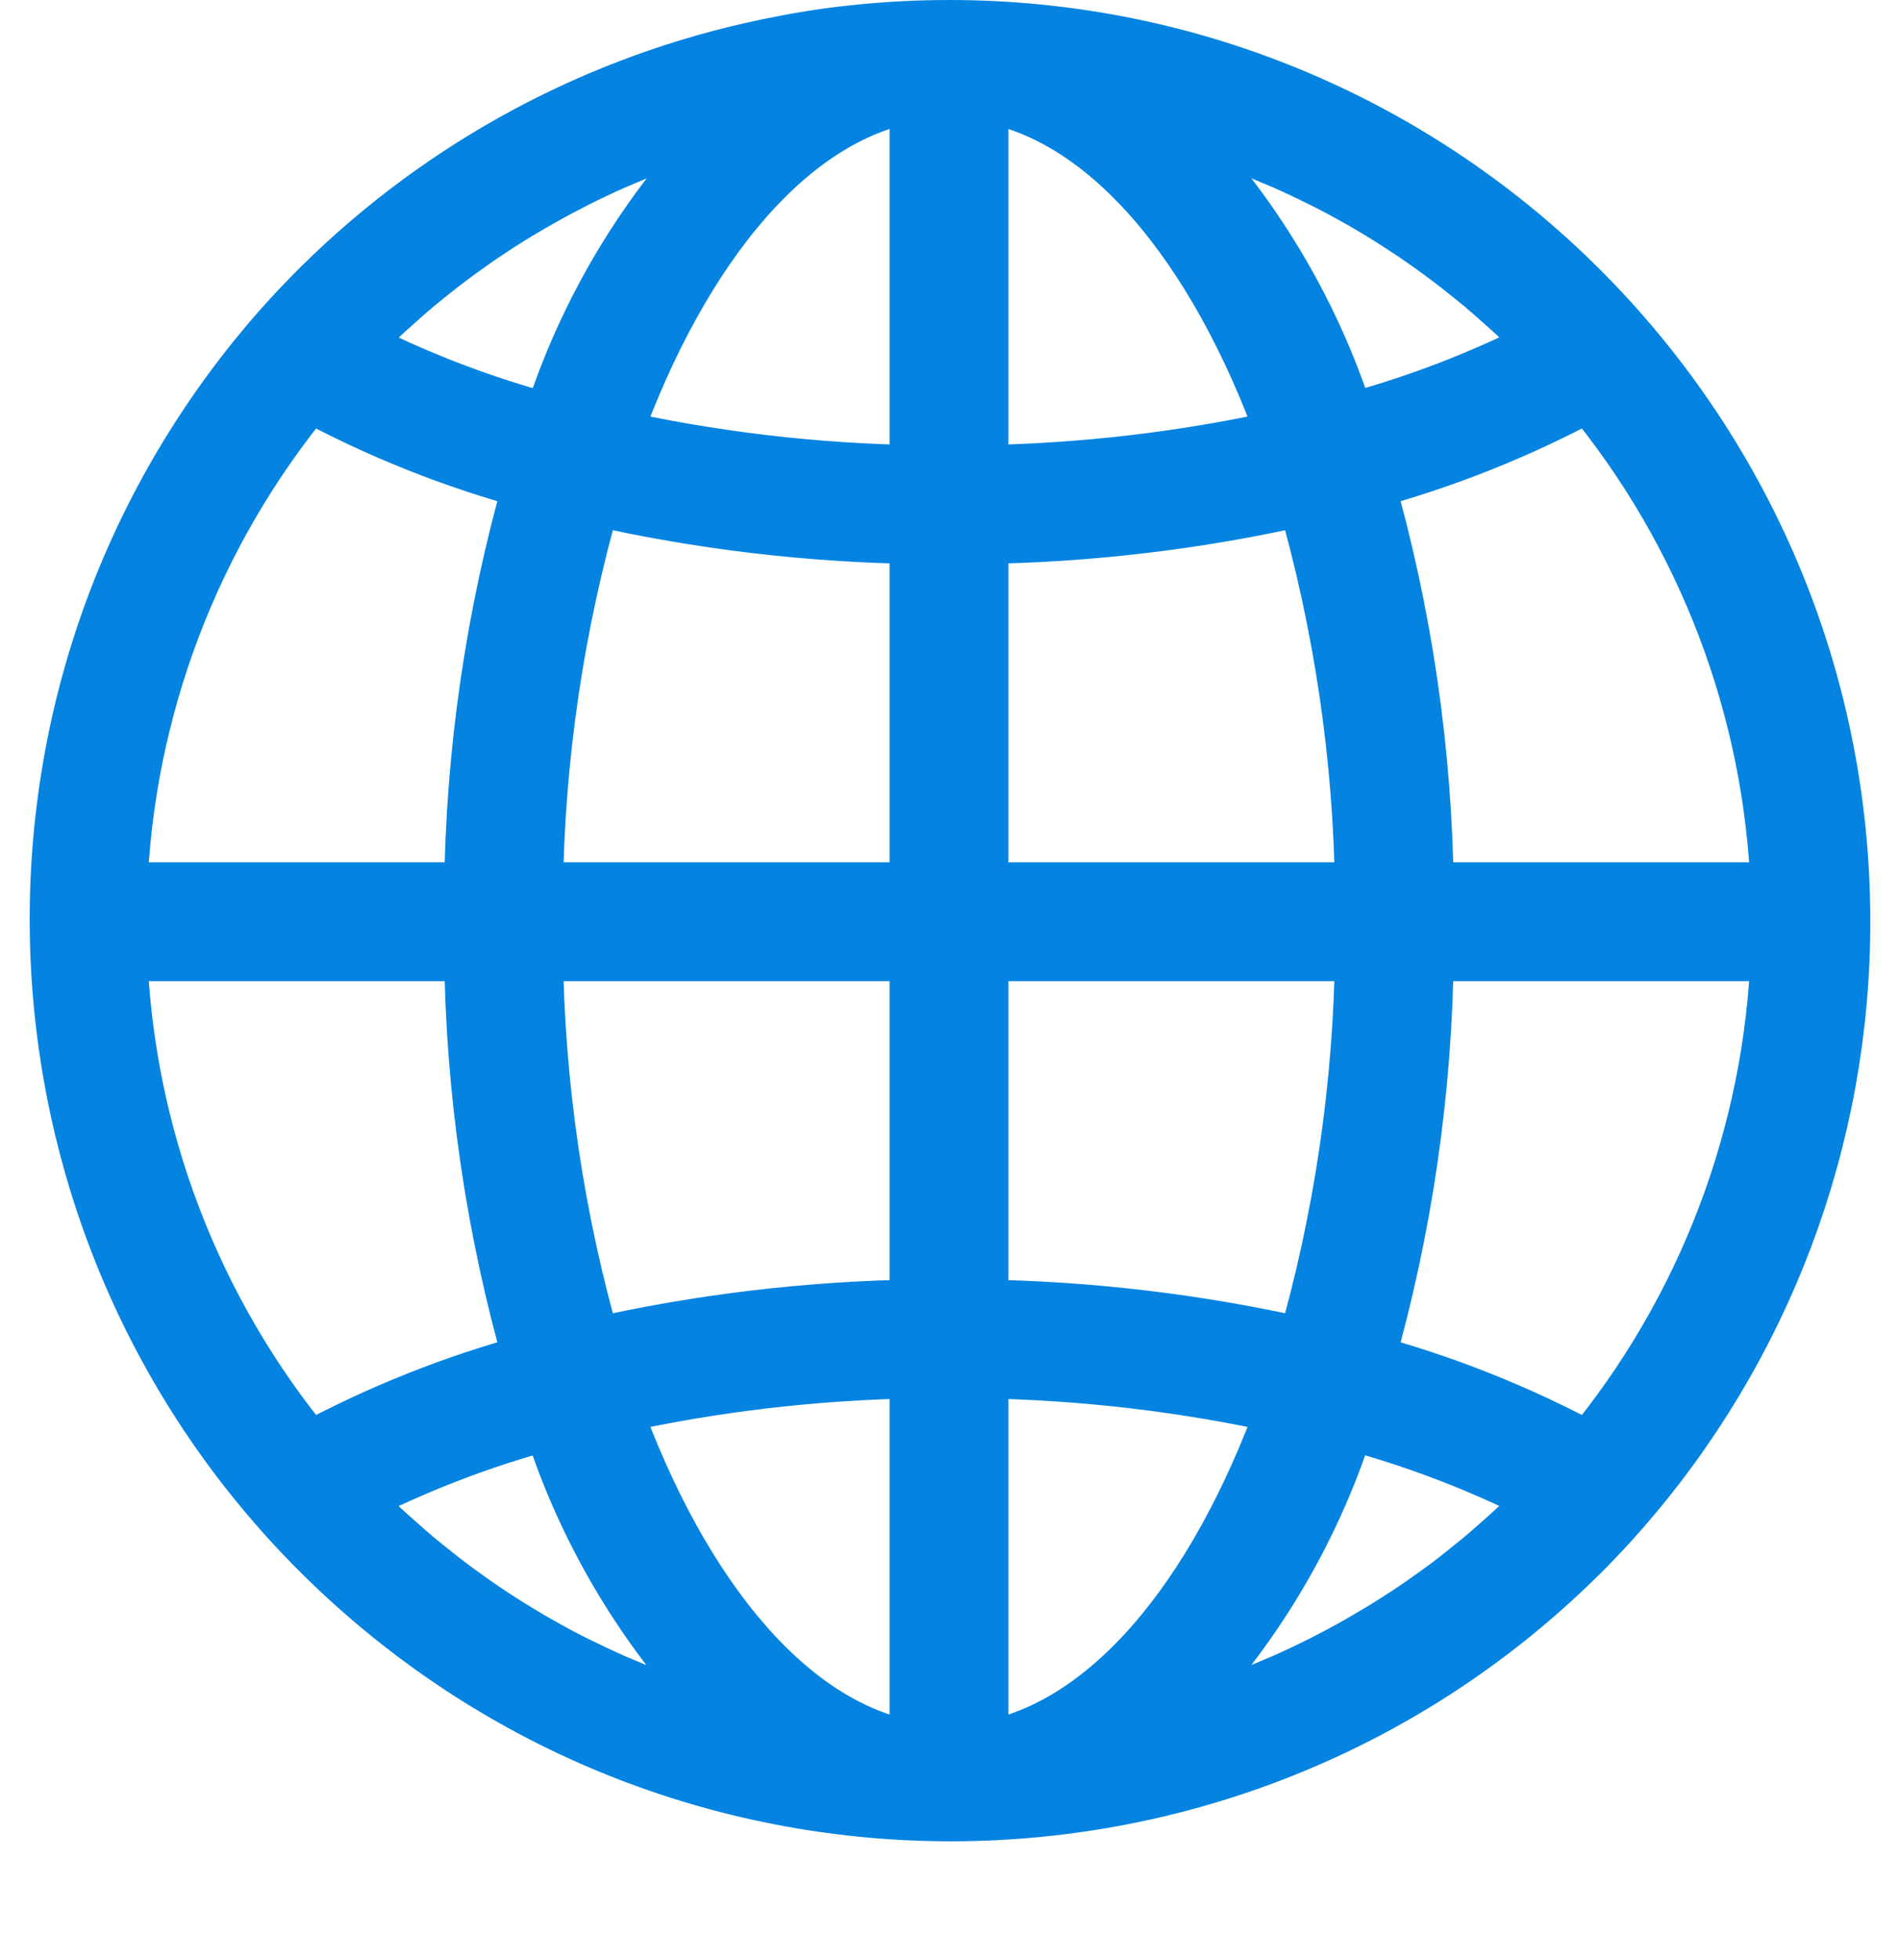 <svg xmlns="http://www.w3.org/2000/svg" width="32" height="33" viewBox="0 0 32 33" fill="none"><g id="Group"><g id="Vector"><mask id="path-1-outside-1_193_2324" maskUnits="userSpaceOnUse" x="0" y="-0.5" width="32" height="32" fill="black"><rect fill="white" y="-0.5" width="32" height="32"></rect><path d="M15.983 0.5C15.445 0.5 14.908 0.529 14.373 0.587C13.883 0.637 13.399 0.719 12.921 0.818C12.829 0.838 12.736 0.858 12.644 0.879C9.83 1.52 7.261 2.959 5.244 5.023C5.057 5.215 4.873 5.413 4.694 5.617C-0.754 11.871 -0.1 21.358 6.154 26.806C12.141 32.022 21.154 31.675 26.723 26.014C26.91 25.822 27.094 25.624 27.273 25.42C29.677 22.682 31.002 19.162 31 15.519C31 7.224 24.276 0.5 15.983 0.5ZM5.912 5.774C5.991 5.692 6.073 5.613 6.153 5.534C6.247 5.442 6.339 5.35 6.434 5.261C6.518 5.183 6.604 5.108 6.69 5.032C6.786 4.946 6.882 4.861 6.981 4.778C7.068 4.705 7.158 4.634 7.247 4.563C7.347 4.483 7.447 4.403 7.551 4.326C7.642 4.257 7.734 4.191 7.827 4.125C7.931 4.051 8.035 3.975 8.141 3.906C8.235 3.842 8.331 3.78 8.427 3.718C8.534 3.65 8.642 3.582 8.75 3.518C8.848 3.46 8.947 3.402 9.046 3.346C9.157 3.283 9.268 3.221 9.38 3.161C9.48 3.108 9.58 3.056 9.68 3.005C9.794 2.947 9.909 2.891 10.025 2.837C10.125 2.789 10.229 2.742 10.332 2.697C10.45 2.647 10.569 2.597 10.688 2.546C10.792 2.504 10.895 2.462 10.999 2.422C11.121 2.376 11.243 2.333 11.366 2.29C11.47 2.254 11.575 2.217 11.681 2.183C11.806 2.142 11.931 2.105 12.058 2.069C12.163 2.038 12.268 2.007 12.374 1.978C12.415 1.968 12.455 1.959 12.496 1.949C11.014 3.388 9.914 5.173 9.297 7.144C8.108 6.831 6.958 6.388 5.867 5.824C5.883 5.807 5.897 5.789 5.912 5.774ZM5.192 6.58C6.394 7.232 7.669 7.739 8.991 8.092C8.343 10.344 8.003 12.674 7.98 15.018H1.978C2.087 11.927 3.217 8.96 5.192 6.58ZM5.192 24.457C3.217 22.077 2.087 19.11 1.978 16.019H7.98C8.003 18.363 8.343 20.693 8.991 22.945C7.669 23.298 6.394 23.806 5.192 24.457ZM12.371 29.061C12.27 29.035 12.165 29.002 12.061 28.972C11.934 28.935 11.807 28.898 11.682 28.857C11.577 28.823 11.473 28.787 11.368 28.75C11.245 28.707 11.122 28.664 11.001 28.617C10.896 28.578 10.794 28.536 10.691 28.494C10.571 28.444 10.451 28.394 10.333 28.344C10.231 28.299 10.129 28.253 10.028 28.205C9.911 28.15 9.795 28.094 9.677 28.036C9.577 27.986 9.477 27.936 9.377 27.881C9.264 27.82 9.152 27.758 9.04 27.694C8.94 27.639 8.844 27.582 8.748 27.523C8.638 27.457 8.53 27.389 8.421 27.32C8.326 27.259 8.231 27.198 8.138 27.134C8.031 27.062 7.925 26.987 7.821 26.912C7.729 26.847 7.638 26.781 7.548 26.712C7.444 26.634 7.342 26.553 7.241 26.472C7.153 26.402 7.064 26.331 6.978 26.259C6.878 26.176 6.781 26.089 6.684 26.003C6.599 25.927 6.513 25.853 6.43 25.776C6.335 25.687 6.242 25.594 6.149 25.503C6.068 25.423 5.986 25.344 5.907 25.263C5.893 25.247 5.879 25.231 5.864 25.216C6.956 24.652 8.106 24.209 9.294 23.895C9.912 25.866 11.011 27.652 12.493 29.091C12.453 29.08 12.412 29.072 12.371 29.061ZM15.482 29.497C13.34 29.192 11.463 26.956 10.281 23.655C11.989 23.272 13.732 23.067 15.482 23.042V29.497ZM15.482 22.041C13.626 22.066 11.777 22.286 9.967 22.699C9.338 20.527 9.007 18.28 8.981 16.019H15.482V22.041ZM15.482 15.018H8.981C9.007 12.757 9.338 10.51 9.967 8.338C11.777 8.751 13.626 8.972 15.482 8.996V15.018ZM15.482 7.995C13.732 7.97 11.989 7.765 10.281 7.382C11.463 4.081 13.34 1.845 15.482 1.541V7.995ZM26.774 6.58C28.748 8.96 29.878 11.927 29.987 15.018H23.985C23.962 12.674 23.623 10.344 22.975 8.092C24.296 7.739 25.571 7.231 26.774 6.58ZM19.59 1.976C19.695 2.002 19.8 2.035 19.904 2.065C20.031 2.102 20.158 2.139 20.283 2.18C20.389 2.214 20.493 2.251 20.597 2.287C20.72 2.33 20.843 2.373 20.965 2.42C21.069 2.459 21.172 2.501 21.275 2.543C21.394 2.593 21.514 2.643 21.633 2.693C21.735 2.738 21.836 2.785 21.938 2.832C22.054 2.887 22.17 2.943 22.288 3.002C22.388 3.052 22.488 3.102 22.588 3.156C22.701 3.217 22.814 3.279 22.926 3.343C23.026 3.399 23.121 3.456 23.218 3.514C23.328 3.58 23.436 3.648 23.544 3.717C23.639 3.778 23.734 3.84 23.828 3.903C23.934 3.975 24.04 4.049 24.144 4.124C24.236 4.19 24.328 4.256 24.418 4.325C24.521 4.402 24.623 4.483 24.724 4.564C24.812 4.634 24.901 4.704 24.988 4.777C25.088 4.86 25.184 4.947 25.281 5.033C25.366 5.109 25.452 5.183 25.535 5.26C25.631 5.349 25.723 5.442 25.817 5.534C25.897 5.613 25.979 5.692 26.058 5.773C26.073 5.789 26.087 5.805 26.101 5.82C25.01 6.384 23.86 6.827 22.671 7.141C22.052 5.17 20.951 3.384 19.468 1.946C19.509 1.956 19.55 1.965 19.59 1.976ZM16.483 1.541C18.625 1.845 20.503 4.081 21.684 7.382C19.976 7.765 18.233 7.97 16.483 7.995V1.541ZM16.483 8.996C18.34 8.972 20.189 8.751 21.999 8.338C22.627 10.51 22.959 12.757 22.984 15.018H16.483V8.996ZM16.483 16.019H22.984C22.959 18.28 22.627 20.527 21.999 22.699C20.189 22.286 18.34 22.066 16.483 22.041V16.019ZM16.483 29.497V23.042C18.233 23.067 19.976 23.272 21.684 23.655C20.503 26.956 18.625 29.192 16.483 29.497ZM26.054 25.263C25.975 25.345 25.893 25.423 25.812 25.503C25.719 25.595 25.626 25.687 25.531 25.776C25.448 25.854 25.362 25.927 25.277 26.004C25.18 26.09 25.083 26.176 24.984 26.259C24.896 26.332 24.807 26.403 24.718 26.474C24.618 26.554 24.518 26.634 24.415 26.712C24.324 26.78 24.231 26.847 24.138 26.912C24.035 26.986 23.93 27.062 23.825 27.131C23.73 27.195 23.634 27.257 23.538 27.318C23.431 27.387 23.323 27.454 23.215 27.518C23.114 27.577 23.019 27.634 22.92 27.691C22.809 27.754 22.698 27.815 22.586 27.875C22.486 27.929 22.386 27.981 22.285 28.032C22.171 28.09 22.056 28.145 21.941 28.2C21.84 28.247 21.736 28.295 21.633 28.34C21.516 28.39 21.396 28.44 21.277 28.49C21.174 28.532 21.071 28.574 20.966 28.614C20.844 28.66 20.722 28.704 20.599 28.747C20.494 28.783 20.39 28.82 20.285 28.854C20.16 28.894 20.034 28.931 19.907 28.968C19.802 28.999 19.697 29.03 19.591 29.058C19.551 29.069 19.51 29.077 19.47 29.088C20.951 27.649 22.051 25.863 22.669 23.892C23.857 24.206 25.007 24.649 26.099 25.213C26.082 25.231 26.068 25.248 26.054 25.263ZM26.774 24.457C25.571 23.806 24.296 23.298 22.975 22.945C23.622 20.693 23.962 18.363 23.985 16.019H29.987C29.878 19.11 28.748 22.077 26.774 24.457Z"></path></mask><path d="M15.983 0.5C15.445 0.5 14.908 0.529 14.373 0.587C13.883 0.637 13.399 0.719 12.921 0.818C12.829 0.838 12.736 0.858 12.644 0.879C9.83 1.52 7.261 2.959 5.244 5.023C5.057 5.215 4.873 5.413 4.694 5.617C-0.754 11.871 -0.1 21.358 6.154 26.806C12.141 32.022 21.154 31.675 26.723 26.014C26.91 25.822 27.094 25.624 27.273 25.42C29.677 22.682 31.002 19.162 31 15.519C31 7.224 24.276 0.5 15.983 0.5ZM5.912 5.774C5.991 5.692 6.073 5.613 6.153 5.534C6.247 5.442 6.339 5.35 6.434 5.261C6.518 5.183 6.604 5.108 6.69 5.032C6.786 4.946 6.882 4.861 6.981 4.778C7.068 4.705 7.158 4.634 7.247 4.563C7.347 4.483 7.447 4.403 7.551 4.326C7.642 4.257 7.734 4.191 7.827 4.125C7.931 4.051 8.035 3.975 8.141 3.906C8.235 3.842 8.331 3.78 8.427 3.718C8.534 3.65 8.642 3.582 8.75 3.518C8.848 3.46 8.947 3.402 9.046 3.346C9.157 3.283 9.268 3.221 9.38 3.161C9.48 3.108 9.58 3.056 9.68 3.005C9.794 2.947 9.909 2.891 10.025 2.837C10.125 2.789 10.229 2.742 10.332 2.697C10.45 2.647 10.569 2.597 10.688 2.546C10.792 2.504 10.895 2.462 10.999 2.422C11.121 2.376 11.243 2.333 11.366 2.29C11.47 2.254 11.575 2.217 11.681 2.183C11.806 2.142 11.931 2.105 12.058 2.069C12.163 2.038 12.268 2.007 12.374 1.978C12.415 1.968 12.455 1.959 12.496 1.949C11.014 3.388 9.914 5.173 9.297 7.144C8.108 6.831 6.958 6.388 5.867 5.824C5.883 5.807 5.897 5.789 5.912 5.774ZM5.192 6.58C6.394 7.232 7.669 7.739 8.991 8.092C8.343 10.344 8.003 12.674 7.98 15.018H1.978C2.087 11.927 3.217 8.96 5.192 6.58ZM5.192 24.457C3.217 22.077 2.087 19.11 1.978 16.019H7.98C8.003 18.363 8.343 20.693 8.991 22.945C7.669 23.298 6.394 23.806 5.192 24.457ZM12.371 29.061C12.27 29.035 12.165 29.002 12.061 28.972C11.934 28.935 11.807 28.898 11.682 28.857C11.577 28.823 11.473 28.787 11.368 28.75C11.245 28.707 11.122 28.664 11.001 28.617C10.896 28.578 10.794 28.536 10.691 28.494C10.571 28.444 10.451 28.394 10.333 28.344C10.231 28.299 10.129 28.253 10.028 28.205C9.911 28.15 9.795 28.094 9.677 28.036C9.577 27.986 9.477 27.936 9.377 27.881C9.264 27.82 9.152 27.758 9.04 27.694C8.94 27.639 8.844 27.582 8.748 27.523C8.638 27.457 8.53 27.389 8.421 27.32C8.326 27.259 8.231 27.198 8.138 27.134C8.031 27.062 7.925 26.987 7.821 26.912C7.729 26.847 7.638 26.781 7.548 26.712C7.444 26.634 7.342 26.553 7.241 26.472C7.153 26.402 7.064 26.331 6.978 26.259C6.878 26.176 6.781 26.089 6.684 26.003C6.599 25.927 6.513 25.853 6.43 25.776C6.335 25.687 6.242 25.594 6.149 25.503C6.068 25.423 5.986 25.344 5.907 25.263C5.893 25.247 5.879 25.231 5.864 25.216C6.956 24.652 8.106 24.209 9.294 23.895C9.912 25.866 11.011 27.652 12.493 29.091C12.453 29.08 12.412 29.072 12.371 29.061ZM15.482 29.497C13.34 29.192 11.463 26.956 10.281 23.655C11.989 23.272 13.732 23.067 15.482 23.042V29.497ZM15.482 22.041C13.626 22.066 11.777 22.286 9.967 22.699C9.338 20.527 9.007 18.28 8.981 16.019H15.482V22.041ZM15.482 15.018H8.981C9.007 12.757 9.338 10.51 9.967 8.338C11.777 8.751 13.626 8.972 15.482 8.996V15.018ZM15.482 7.995C13.732 7.97 11.989 7.765 10.281 7.382C11.463 4.081 13.34 1.845 15.482 1.541V7.995ZM26.774 6.58C28.748 8.96 29.878 11.927 29.987 15.018H23.985C23.962 12.674 23.623 10.344 22.975 8.092C24.296 7.739 25.571 7.231 26.774 6.58ZM19.59 1.976C19.695 2.002 19.8 2.035 19.904 2.065C20.031 2.102 20.158 2.139 20.283 2.18C20.389 2.214 20.493 2.251 20.597 2.287C20.72 2.33 20.843 2.373 20.965 2.42C21.069 2.459 21.172 2.501 21.275 2.543C21.394 2.593 21.514 2.643 21.633 2.693C21.735 2.738 21.836 2.785 21.938 2.832C22.054 2.887 22.17 2.943 22.288 3.002C22.388 3.052 22.488 3.102 22.588 3.156C22.701 3.217 22.814 3.279 22.926 3.343C23.026 3.399 23.121 3.456 23.218 3.514C23.328 3.58 23.436 3.648 23.544 3.717C23.639 3.778 23.734 3.84 23.828 3.903C23.934 3.975 24.04 4.049 24.144 4.124C24.236 4.19 24.328 4.256 24.418 4.325C24.521 4.402 24.623 4.483 24.724 4.564C24.812 4.634 24.901 4.704 24.988 4.777C25.088 4.86 25.184 4.947 25.281 5.033C25.366 5.109 25.452 5.183 25.535 5.26C25.631 5.349 25.723 5.442 25.817 5.534C25.897 5.613 25.979 5.692 26.058 5.773C26.073 5.789 26.087 5.805 26.101 5.82C25.01 6.384 23.86 6.827 22.671 7.141C22.052 5.17 20.951 3.384 19.468 1.946C19.509 1.956 19.55 1.965 19.59 1.976ZM16.483 1.541C18.625 1.845 20.503 4.081 21.684 7.382C19.976 7.765 18.233 7.97 16.483 7.995V1.541ZM16.483 8.996C18.34 8.972 20.189 8.751 21.999 8.338C22.627 10.51 22.959 12.757 22.984 15.018H16.483V8.996ZM16.483 16.019H22.984C22.959 18.28 22.627 20.527 21.999 22.699C20.189 22.286 18.34 22.066 16.483 22.041V16.019ZM16.483 29.497V23.042C18.233 23.067 19.976 23.272 21.684 23.655C20.503 26.956 18.625 29.192 16.483 29.497ZM26.054 25.263C25.975 25.345 25.893 25.423 25.812 25.503C25.719 25.595 25.626 25.687 25.531 25.776C25.448 25.854 25.362 25.927 25.277 26.004C25.18 26.09 25.083 26.176 24.984 26.259C24.896 26.332 24.807 26.403 24.718 26.474C24.618 26.554 24.518 26.634 24.415 26.712C24.324 26.78 24.231 26.847 24.138 26.912C24.035 26.986 23.93 27.062 23.825 27.131C23.73 27.195 23.634 27.257 23.538 27.318C23.431 27.387 23.323 27.454 23.215 27.518C23.114 27.577 23.019 27.634 22.92 27.691C22.809 27.754 22.698 27.815 22.586 27.875C22.486 27.929 22.386 27.981 22.285 28.032C22.171 28.09 22.056 28.145 21.941 28.2C21.84 28.247 21.736 28.295 21.633 28.34C21.516 28.39 21.396 28.44 21.277 28.49C21.174 28.532 21.071 28.574 20.966 28.614C20.844 28.66 20.722 28.704 20.599 28.747C20.494 28.783 20.39 28.82 20.285 28.854C20.16 28.894 20.034 28.931 19.907 28.968C19.802 28.999 19.697 29.03 19.591 29.058C19.551 29.069 19.51 29.077 19.47 29.088C20.951 27.649 22.051 25.863 22.669 23.892C23.857 24.206 25.007 24.649 26.099 25.213C26.082 25.231 26.068 25.248 26.054 25.263ZM26.774 24.457C25.571 23.806 24.296 23.298 22.975 22.945C23.622 20.693 23.962 18.363 23.985 16.019H29.987C29.878 19.11 28.748 22.077 26.774 24.457Z" fill="#0483E1"></path><path d="M15.983 0.5C15.445 0.5 14.908 0.529 14.373 0.587C13.883 0.637 13.399 0.719 12.921 0.818C12.829 0.838 12.736 0.858 12.644 0.879C9.83 1.52 7.261 2.959 5.244 5.023C5.057 5.215 4.873 5.413 4.694 5.617C-0.754 11.871 -0.1 21.358 6.154 26.806C12.141 32.022 21.154 31.675 26.723 26.014C26.91 25.822 27.094 25.624 27.273 25.42C29.677 22.682 31.002 19.162 31 15.519C31 7.224 24.276 0.5 15.983 0.5ZM5.912 5.774C5.991 5.692 6.073 5.613 6.153 5.534C6.247 5.442 6.339 5.35 6.434 5.261C6.518 5.183 6.604 5.108 6.69 5.032C6.786 4.946 6.882 4.861 6.981 4.778C7.068 4.705 7.158 4.634 7.247 4.563C7.347 4.483 7.447 4.403 7.551 4.326C7.642 4.257 7.734 4.191 7.827 4.125C7.931 4.051 8.035 3.975 8.141 3.906C8.235 3.842 8.331 3.78 8.427 3.718C8.534 3.65 8.642 3.582 8.75 3.518C8.848 3.46 8.947 3.402 9.046 3.346C9.157 3.283 9.268 3.221 9.38 3.161C9.48 3.108 9.58 3.056 9.68 3.005C9.794 2.947 9.909 2.891 10.025 2.837C10.125 2.789 10.229 2.742 10.332 2.697C10.45 2.647 10.569 2.597 10.688 2.546C10.792 2.504 10.895 2.462 10.999 2.422C11.121 2.376 11.243 2.333 11.366 2.29C11.47 2.254 11.575 2.217 11.681 2.183C11.806 2.142 11.931 2.105 12.058 2.069C12.163 2.038 12.268 2.007 12.374 1.978C12.415 1.968 12.455 1.959 12.496 1.949C11.014 3.388 9.914 5.173 9.297 7.144C8.108 6.831 6.958 6.388 5.867 5.824C5.883 5.807 5.897 5.789 5.912 5.774ZM5.192 6.58C6.394 7.232 7.669 7.739 8.991 8.092C8.343 10.344 8.003 12.674 7.98 15.018H1.978C2.087 11.927 3.217 8.96 5.192 6.58ZM5.192 24.457C3.217 22.077 2.087 19.11 1.978 16.019H7.98C8.003 18.363 8.343 20.693 8.991 22.945C7.669 23.298 6.394 23.806 5.192 24.457ZM12.371 29.061C12.27 29.035 12.165 29.002 12.061 28.972C11.934 28.935 11.807 28.898 11.682 28.857C11.577 28.823 11.473 28.787 11.368 28.75C11.245 28.707 11.122 28.664 11.001 28.617C10.896 28.578 10.794 28.536 10.691 28.494C10.571 28.444 10.451 28.394 10.333 28.344C10.231 28.299 10.129 28.253 10.028 28.205C9.911 28.15 9.795 28.094 9.677 28.036C9.577 27.986 9.477 27.936 9.377 27.881C9.264 27.82 9.152 27.758 9.04 27.694C8.94 27.639 8.844 27.582 8.748 27.523C8.638 27.457 8.53 27.389 8.421 27.32C8.326 27.259 8.231 27.198 8.138 27.134C8.031 27.062 7.925 26.987 7.821 26.912C7.729 26.847 7.638 26.781 7.548 26.712C7.444 26.634 7.342 26.553 7.241 26.472C7.153 26.402 7.064 26.331 6.978 26.259C6.878 26.176 6.781 26.089 6.684 26.003C6.599 25.927 6.513 25.853 6.43 25.776C6.335 25.687 6.242 25.594 6.149 25.503C6.068 25.423 5.986 25.344 5.907 25.263C5.893 25.247 5.879 25.231 5.864 25.216C6.956 24.652 8.106 24.209 9.294 23.895C9.912 25.866 11.011 27.652 12.493 29.091C12.453 29.08 12.412 29.072 12.371 29.061ZM15.482 29.497C13.34 29.192 11.463 26.956 10.281 23.655C11.989 23.272 13.732 23.067 15.482 23.042V29.497ZM15.482 22.041C13.626 22.066 11.777 22.286 9.967 22.699C9.338 20.527 9.007 18.28 8.981 16.019H15.482V22.041ZM15.482 15.018H8.981C9.007 12.757 9.338 10.51 9.967 8.338C11.777 8.751 13.626 8.972 15.482 8.996V15.018ZM15.482 7.995C13.732 7.97 11.989 7.765 10.281 7.382C11.463 4.081 13.34 1.845 15.482 1.541V7.995ZM26.774 6.58C28.748 8.96 29.878 11.927 29.987 15.018H23.985C23.962 12.674 23.623 10.344 22.975 8.092C24.296 7.739 25.571 7.231 26.774 6.58ZM19.59 1.976C19.695 2.002 19.8 2.035 19.904 2.065C20.031 2.102 20.158 2.139 20.283 2.18C20.389 2.214 20.493 2.251 20.597 2.287C20.72 2.33 20.843 2.373 20.965 2.42C21.069 2.459 21.172 2.501 21.275 2.543C21.394 2.593 21.514 2.643 21.633 2.693C21.735 2.738 21.836 2.785 21.938 2.832C22.054 2.887 22.17 2.943 22.288 3.002C22.388 3.052 22.488 3.102 22.588 3.156C22.701 3.217 22.814 3.279 22.926 3.343C23.026 3.399 23.121 3.456 23.218 3.514C23.328 3.58 23.436 3.648 23.544 3.717C23.639 3.778 23.734 3.84 23.828 3.903C23.934 3.975 24.04 4.049 24.144 4.124C24.236 4.19 24.328 4.256 24.418 4.325C24.521 4.402 24.623 4.483 24.724 4.564C24.812 4.634 24.901 4.704 24.988 4.777C25.088 4.86 25.184 4.947 25.281 5.033C25.366 5.109 25.452 5.183 25.535 5.26C25.631 5.349 25.723 5.442 25.817 5.534C25.897 5.613 25.979 5.692 26.058 5.773C26.073 5.789 26.087 5.805 26.101 5.82C25.01 6.384 23.86 6.827 22.671 7.141C22.052 5.17 20.951 3.384 19.468 1.946C19.509 1.956 19.55 1.965 19.59 1.976ZM16.483 1.541C18.625 1.845 20.503 4.081 21.684 7.382C19.976 7.765 18.233 7.97 16.483 7.995V1.541ZM16.483 8.996C18.34 8.972 20.189 8.751 21.999 8.338C22.627 10.51 22.959 12.757 22.984 15.018H16.483V8.996ZM16.483 16.019H22.984C22.959 18.28 22.627 20.527 21.999 22.699C20.189 22.286 18.34 22.066 16.483 22.041V16.019ZM16.483 29.497V23.042C18.233 23.067 19.976 23.272 21.684 23.655C20.503 26.956 18.625 29.192 16.483 29.497ZM26.054 25.263C25.975 25.345 25.893 25.423 25.812 25.503C25.719 25.595 25.626 25.687 25.531 25.776C25.448 25.854 25.362 25.927 25.277 26.004C25.18 26.09 25.083 26.176 24.984 26.259C24.896 26.332 24.807 26.403 24.718 26.474C24.618 26.554 24.518 26.634 24.415 26.712C24.324 26.78 24.231 26.847 24.138 26.912C24.035 26.986 23.93 27.062 23.825 27.131C23.73 27.195 23.634 27.257 23.538 27.318C23.431 27.387 23.323 27.454 23.215 27.518C23.114 27.577 23.019 27.634 22.92 27.691C22.809 27.754 22.698 27.815 22.586 27.875C22.486 27.929 22.386 27.981 22.285 28.032C22.171 28.09 22.056 28.145 21.941 28.2C21.84 28.247 21.736 28.295 21.633 28.34C21.516 28.39 21.396 28.44 21.277 28.49C21.174 28.532 21.071 28.574 20.966 28.614C20.844 28.66 20.722 28.704 20.599 28.747C20.494 28.783 20.39 28.82 20.285 28.854C20.16 28.894 20.034 28.931 19.907 28.968C19.802 28.999 19.697 29.03 19.591 29.058C19.551 29.069 19.51 29.077 19.47 29.088C20.951 27.649 22.051 25.863 22.669 23.892C23.857 24.206 25.007 24.649 26.099 25.213C26.082 25.231 26.068 25.248 26.054 25.263ZM26.774 24.457C25.571 23.806 24.296 23.298 22.975 22.945C23.622 20.693 23.962 18.363 23.985 16.019H29.987C29.878 19.11 28.748 22.077 26.774 24.457Z" stroke="#0483E1" mask="url(#path-1-outside-1_193_2324)"></path></g></g></svg>